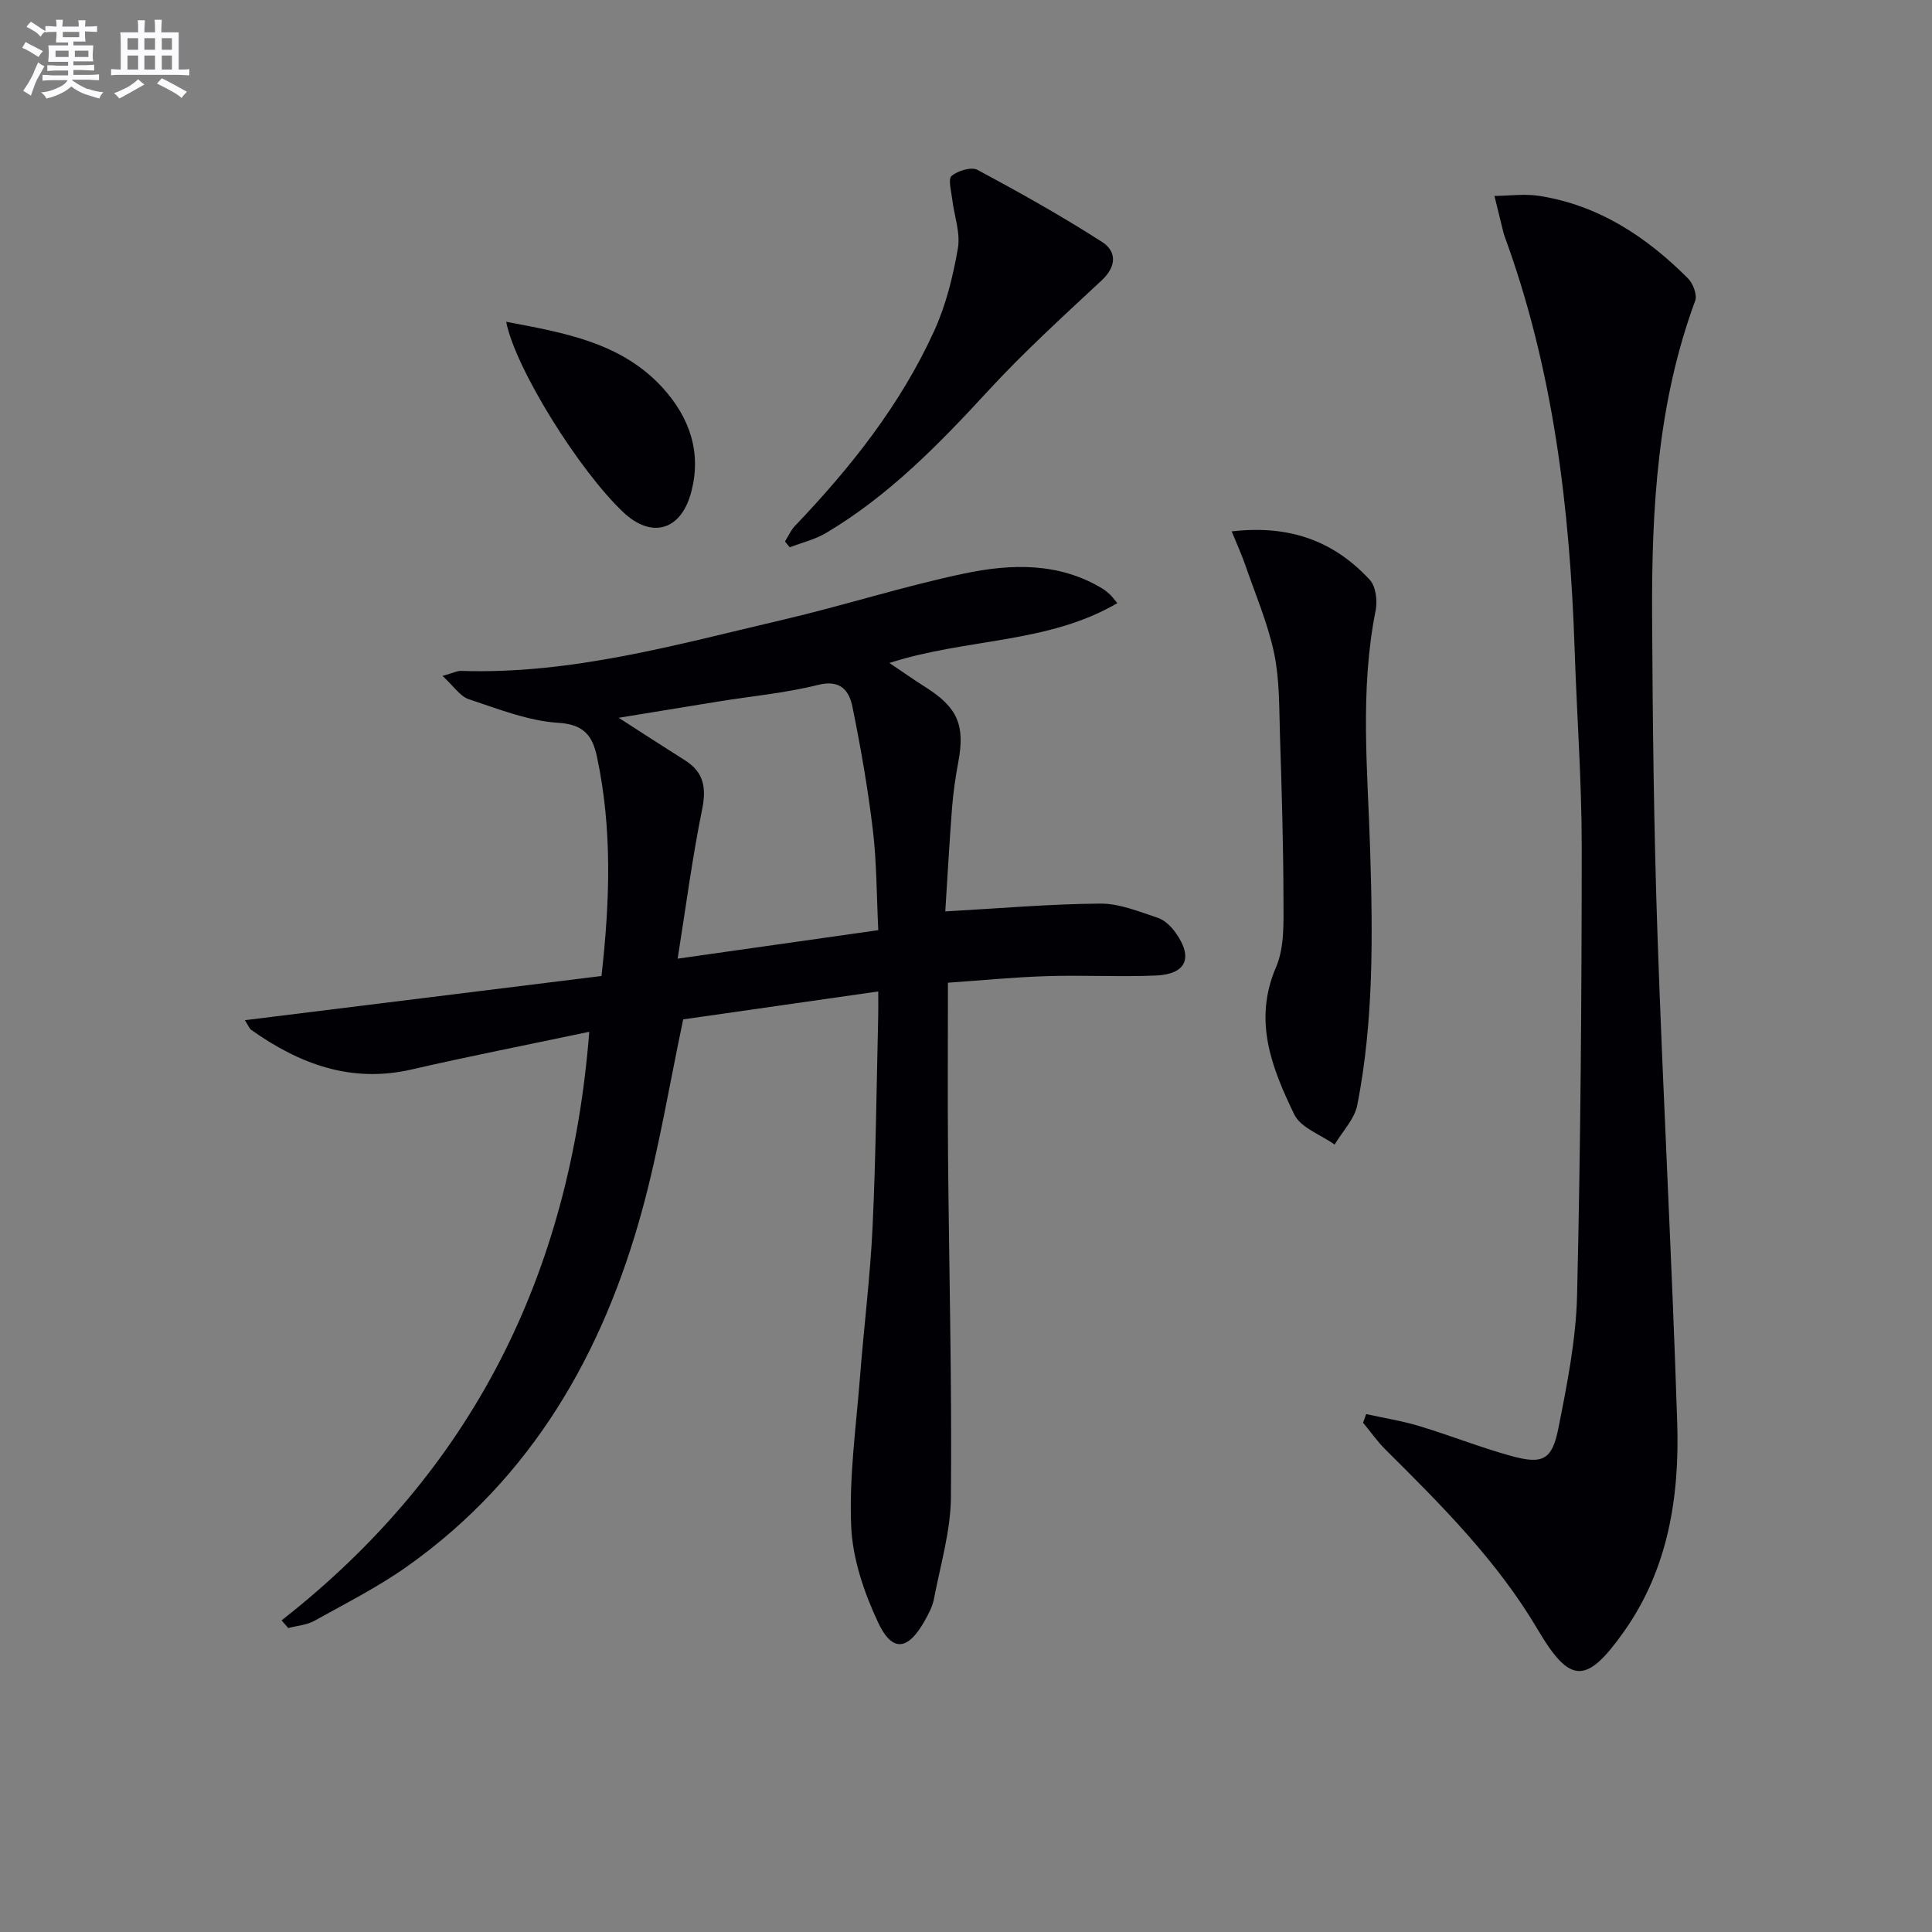 <svg enable-background="new 0 0 400 400" viewBox="0 0 400 400" xmlns="http://www.w3.org/2000/svg"><rect x="0" y="0" width="400" height="400" fill="#808080" stroke="none"/><g fill="#010105"><path d="m58.3 335.48c39.49-30.92 59.77-71.64 63.7-121.86-12.79 2.7-24.82 5.05-36.76 7.8-12.53 2.89-23.2-1.11-33.18-8.16-.47-.33-.7-1.03-1.36-2.04 24.89-3.08 49.32-6.11 73.83-9.15 1.78-15.77 2.22-30.63-.94-45.41-.87-4.05-2.5-6.67-7.9-7-6.29-.38-12.52-2.88-18.62-4.89-1.81-.6-3.12-2.69-5.45-4.83 2.3-.65 3.06-1.06 3.8-1.04 22.91.77 44.73-5.46 66.69-10.59 12.6-2.94 24.96-6.94 37.62-9.59 9.64-2.01 19.53-2.32 28.54 3.16.56.34 1.07.78 1.56 1.23.36.33.64.74 1.51 1.76-14.43 8.45-31.19 7.23-47.2 12.39 2.98 2 5.21 3.58 7.52 5.04 6.61 4.19 8.17 7.83 6.75 15.45-.58 3.1-1.04 6.24-1.29 9.38-.56 7.27-.96 14.56-1.41 21.57 11.07-.62 21.57-1.54 32.08-1.62 3.98-.03 8.04 1.66 11.94 2.95 1.44.48 2.8 1.85 3.72 3.15 3.65 5.17 2.12 8.55-4.24 8.8-7.49.3-15-.12-22.49.12-6.78.21-13.54.88-20.46 1.36 0 12.34-.08 23.98.02 35.61.21 23.64.81 47.28.6 70.92-.06 7.02-2.18 14.03-3.51 21.02-.3 1.59-1.12 3.13-1.93 4.57-3.46 6.16-6.72 6.59-9.67.27-2.88-6.17-5.25-13.12-5.54-19.82-.45-10.22 1.01-20.53 1.81-30.79.81-10.43 2.13-20.84 2.62-31.28.68-14.46.81-28.95 1.16-43.42.04-1.61.01-3.22.01-5.27-14.11 2.02-27.53 3.94-40.38 5.78-2.84 13.43-4.97 26.54-8.44 39.29-8.12 29.83-22.87 55.61-48.6 73.89-6.06 4.31-12.78 7.7-19.3 11.33-1.6.89-3.61 1.02-5.43 1.51-.47-.52-.93-1.05-1.38-1.59zm123.54-142.9c-.36-7.2-.32-14-1.12-20.71-1.02-8.54-2.5-17.04-4.22-25.47-.68-3.35-2.41-5.78-7.13-4.6-6.72 1.69-13.7 2.32-20.57 3.43-6.69 1.08-13.37 2.18-20.71 3.38 5.1 3.28 9.39 6.07 13.72 8.8 3.97 2.5 4.46 5.75 3.54 10.27-2.03 9.96-3.34 20.07-5.05 30.8 14.21-2.03 27.49-3.91 41.54-5.9z"/><path d="m282.85 292.77c3.66.81 7.4 1.4 10.98 2.48 6.34 1.91 12.53 4.38 18.9 6.15 6.66 1.85 8.6.93 9.92-5.71 1.81-9.1 3.65-18.35 3.87-27.57.73-30.94.95-61.9.96-92.85 0-13.62-1.02-27.23-1.47-40.85-.98-29.18-4.4-57.93-14.52-85.56-.06-.16-.12-.31-.16-.47-.64-2.61-1.28-5.21-1.92-7.82 3.08-.03 6.22-.49 9.22-.02 12.33 1.91 22.24 8.46 30.86 17.1 1.04 1.05 1.93 3.4 1.48 4.63-7.81 21.11-9.03 43.12-8.92 65.26.11 21.96.36 43.93 1.11 65.88 1.15 33.72 3.01 67.42 4.09 101.14.49 15.3-1.86 30.28-11 43.2-7.79 11.02-11.16 11.01-17.9-.41-8.4-14.23-19.9-25.7-31.46-37.19-1.72-1.71-3.13-3.73-4.68-5.6.21-.61.43-1.2.64-1.79z"/><path d="m255.01 110.02c12.17-1.42 21.28 2.12 28.58 10.02 1.27 1.37 1.62 4.36 1.22 6.36-3.31 16.53-1.64 33.16-1.13 49.74.54 17.63.74 35.24-2.66 52.62-.57 2.93-3.08 5.48-4.7 8.21-2.87-2.05-7.03-3.47-8.37-6.26-4.61-9.56-8.55-19.34-3.76-30.47 1.75-4.06 1.55-9.13 1.54-13.74-.02-11.46-.36-22.93-.73-34.39-.18-5.64-.06-11.41-1.21-16.88-1.32-6.23-3.88-12.2-5.97-18.25-.72-2.09-1.65-4.12-2.81-6.96z"/><path d="m162.52 112.11c.68-1.08 1.2-2.32 2.07-3.23 11.54-12.08 21.86-25.09 28.82-40.36 2.44-5.35 3.9-11.28 4.91-17.1.56-3.24-.78-6.79-1.18-10.21-.19-1.65-.88-4.15-.12-4.79 1.3-1.08 4.08-1.93 5.36-1.25 8.75 4.69 17.43 9.56 25.79 14.92 3.02 1.93 3.05 5.05-.08 7.96-7.99 7.45-16.1 14.82-23.48 22.84-10.18 11.05-20.58 21.74-33.61 29.47-2.28 1.35-4.98 1.98-7.49 2.95-.32-.39-.66-.79-.99-1.2z"/><path d="m104.8 66.62c12.18 2.3 23.83 4.33 32.33 13.6 5.68 6.2 8.27 13.63 5.87 22.05-2.19 7.67-8.21 9.21-13.95 3.79-9.13-8.61-22.38-29.8-24.25-39.44z"/></g><path d="m6.8 9.5c.6.3 1.3.7 2.1 1.1-.4.4-.7.8-.9 1.2-.7-.4-1.3-.8-1.8-1.1s-1.1-.6-1.6-.8c.2-.4.5-.8.7-1.2.4.2.8.5 1.5.8zm.9 6.9c-.3.6-.5 1.1-.7 1.7s-.4 1.1-.6 1.7c-.6-.4-1.1-.7-1.6-1 .7-1 1.2-1.8 1.5-2.4.3-.5.6-1.1.8-1.7.3-.6.5-1.2.8-1.8.3.3.8.6 1.3.8-.7 1.3-1.2 2.2-1.5 2.7zm.1-11c.4.3 1 .7 1.7 1.1-.5.2-.8.6-1.1 1.1-.5-.6-1-1-1.4-1.2s-.9-.6-1.5-.8c.2-.4.5-.7.9-1.1.5.3.9.6 1.4.9zm10.5 13c1 .4 2 .6 3.1.7-.4.4-.7.8-.8 1.3-.9-.2-1.9-.6-3-.9-1-.4-2-.9-2.8-1.6-.5.4-1.1.9-1.9 1.3s-1.9.9-3.3 1.2c-.1-.3-.5-.8-1.1-1.3 1 0 2.1-.3 3.2-.8 1.2-.5 1.9-1 2.3-1.7h-3.2c-.4 0-1 0-2 .1v-1.2c1 0 1.7.1 2 .1h3.3v-1h-2.3c-.2 0-.9 0-2 .1v-1.2c1.2 0 1.9.1 2 .1h2.3v-.8h-4.1c0-.7.1-1.2.1-1.6 0-.5 0-1.1-.1-1.8h4.1v-.6h-2.5c0-.6.1-1.1.1-1.6v-.6h-.5c-.4 0-1 0-1.8.1v-1.3c1.2 0 1.9.1 2.1.1h.2c0-.3 0-.8-.1-1.4h1.4c0 .6-.1 1-.1 1.4h3.4c0-.4 0-.8-.1-1.3h1.5c0 .4-.1.9-.1 1.3.7 0 1.5 0 2.5-.1v1.2c-1 0-1.8-.1-2.5-.1v.6c0 .3 0 .8.1 1.5h-2.5v.8h4.1c0 .7-.1 1.3-.1 1.8s0 1 .1 1.5h-4.1v.8h1.4c.8 0 1.8 0 2.9-.1v1.2c-1 0-1.9-.1-2.8-.1h-1.5v1h3.2c.3 0 1 0 2.1-.1v1.2c-1.1 0-1.8-.1-2.1-.1h-3.4l-.1.1c1.4 1 2.4 1.5 3.4 1.9zm-4.1-6.6v-1.3h-2.7v1.3zm2.2-4.1v-1.1h-3.4v1.1zm1.9 4.1v-1.3h-2.8v1.3z" fill="#fbfafc"/><path d="m37 6.7v2.3 5.4c1 0 1.8 0 2.2-.1v1.3c-.6 0-1.5-.1-2.5-.1h-11.9c-.7 0-1.3 0-1.8.1v-1.3c.5 0 1.1.1 2 .1v-5.2c0-1 0-1.8-.1-2.5h3.7c0-1.3 0-2.1-.1-2.5h1.5c0 .4-.1 1.3-.1 2.5h2.2c0-1.2 0-2.1-.1-2.6h1.5c0 .4-.1 1.3-.1 2.6zm-12.3 13.7c-.3-.4-.7-.8-1.1-1.1 1.1-.4 2.1-.9 2.9-1.3.8-.5 1.5-1 2.1-1.6.4.4.9.8 1.3 1.1-2.5 1.4-4.2 2.4-5.2 2.9zm3.9-10.1v-2.4h-2.2v2.4zm0 4.1v-2.9h-2.2v2.9zm3.5-4.1v-2.4h-2.2v2.4zm0 4.1v-2.9h-2.2v2.9zm.4 2.9 1-1.1c.6.3 1.4.7 2.5 1.3s2 1.1 2.7 1.5c-.4.4-.8.8-1.1 1.3-.8-.8-2.5-1.7-5.1-3zm3.1-7v-2.4h-2.1v2.4zm0 4.1v-2.9h-2.1v2.9z" fill="#fbfafc"/></svg>